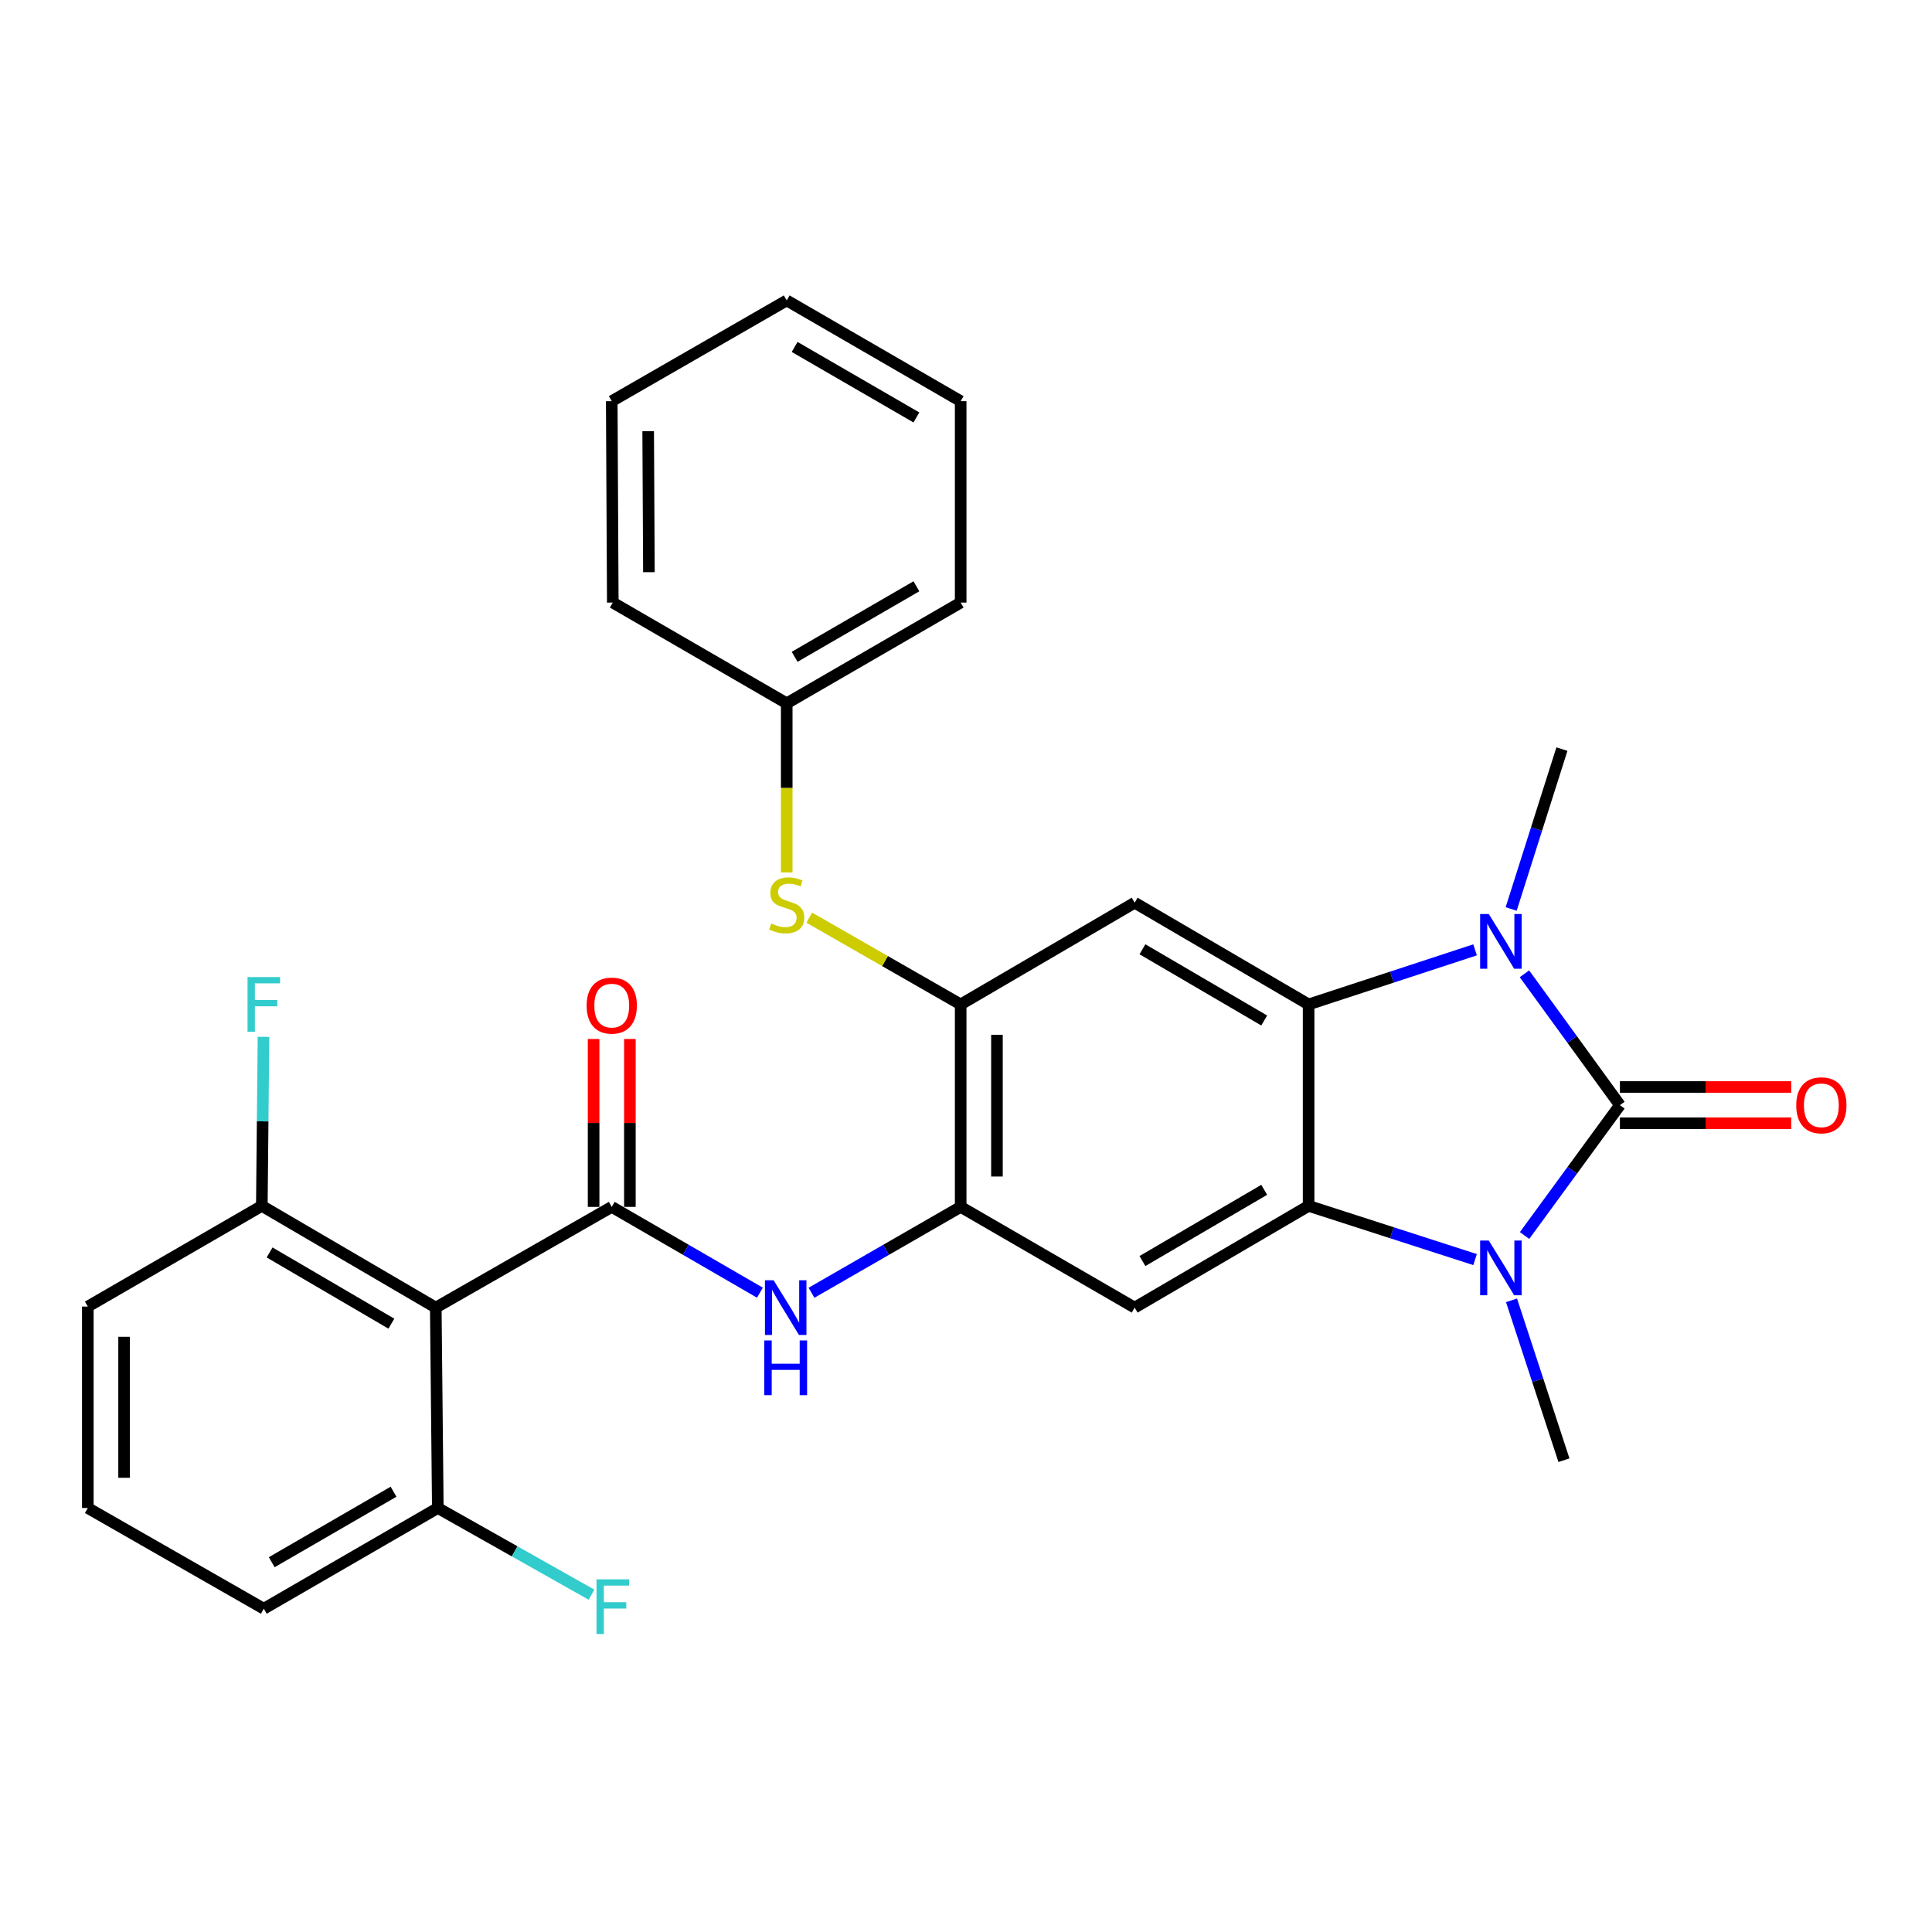 <?xml version='1.0' encoding='iso-8859-1'?>
<svg version='1.1' baseProfile='full'
              xmlns='http://www.w3.org/2000/svg'
                      xmlns:rdkit='http://www.rdkit.org/xml'
                      xmlns:xlink='http://www.w3.org/1999/xlink'
                  xml:space='preserve'
width='1000px' height='1000px' viewBox='0 0 1000 1000'>
<!-- END OF HEADER -->
<rect style='opacity:1.0;fill:#FFFFFF;stroke:none' width='1000' height='1000' x='0' y='0'> </rect>
<path class='bond-0' d='M 838.464,572.022 L 813.791,605.76' style='fill:none;fill-rule:evenodd;stroke:#000000;stroke-width:6px;stroke-linecap:butt;stroke-linejoin:miter;stroke-opacity:1' />
<path class='bond-0' d='M 813.791,605.76 L 789.118,639.499' style='fill:none;fill-rule:evenodd;stroke:#0000FF;stroke-width:6px;stroke-linecap:butt;stroke-linejoin:miter;stroke-opacity:1' />
<path class='bond-1' d='M 838.464,572.022 L 813.757,538.028' style='fill:none;fill-rule:evenodd;stroke:#000000;stroke-width:6px;stroke-linecap:butt;stroke-linejoin:miter;stroke-opacity:1' />
<path class='bond-1' d='M 813.757,538.028 L 789.05,504.033' style='fill:none;fill-rule:evenodd;stroke:#0000FF;stroke-width:6px;stroke-linecap:butt;stroke-linejoin:miter;stroke-opacity:1' />
<path class='bond-12' d='M 838.464,581.41 L 882.793,581.41' style='fill:none;fill-rule:evenodd;stroke:#000000;stroke-width:6px;stroke-linecap:butt;stroke-linejoin:miter;stroke-opacity:1' />
<path class='bond-12' d='M 882.793,581.41 L 927.123,581.41' style='fill:none;fill-rule:evenodd;stroke:#FF0000;stroke-width:6px;stroke-linecap:butt;stroke-linejoin:miter;stroke-opacity:1' />
<path class='bond-12' d='M 838.464,562.633 L 882.793,562.633' style='fill:none;fill-rule:evenodd;stroke:#000000;stroke-width:6px;stroke-linecap:butt;stroke-linejoin:miter;stroke-opacity:1' />
<path class='bond-12' d='M 882.793,562.633 L 927.123,562.633' style='fill:none;fill-rule:evenodd;stroke:#FF0000;stroke-width:6px;stroke-linecap:butt;stroke-linejoin:miter;stroke-opacity:1' />
<path class='bond-2' d='M 763.5,651.96 L 720.418,638.06' style='fill:none;fill-rule:evenodd;stroke:#0000FF;stroke-width:6px;stroke-linecap:butt;stroke-linejoin:miter;stroke-opacity:1' />
<path class='bond-2' d='M 720.418,638.06 L 677.336,624.16' style='fill:none;fill-rule:evenodd;stroke:#000000;stroke-width:6px;stroke-linecap:butt;stroke-linejoin:miter;stroke-opacity:1' />
<path class='bond-17' d='M 782.357,673.047 L 795.926,714.422' style='fill:none;fill-rule:evenodd;stroke:#0000FF;stroke-width:6px;stroke-linecap:butt;stroke-linejoin:miter;stroke-opacity:1' />
<path class='bond-17' d='M 795.926,714.422 L 809.495,755.798' style='fill:none;fill-rule:evenodd;stroke:#000000;stroke-width:6px;stroke-linecap:butt;stroke-linejoin:miter;stroke-opacity:1' />
<path class='bond-3' d='M 763.496,491.635 L 720.416,505.765' style='fill:none;fill-rule:evenodd;stroke:#0000FF;stroke-width:6px;stroke-linecap:butt;stroke-linejoin:miter;stroke-opacity:1' />
<path class='bond-3' d='M 720.416,505.765 L 677.336,519.894' style='fill:none;fill-rule:evenodd;stroke:#000000;stroke-width:6px;stroke-linecap:butt;stroke-linejoin:miter;stroke-opacity:1' />
<path class='bond-16' d='M 782.177,470.483 L 795.309,429.109' style='fill:none;fill-rule:evenodd;stroke:#0000FF;stroke-width:6px;stroke-linecap:butt;stroke-linejoin:miter;stroke-opacity:1' />
<path class='bond-16' d='M 795.309,429.109 L 808.442,387.735' style='fill:none;fill-rule:evenodd;stroke:#000000;stroke-width:6px;stroke-linecap:butt;stroke-linejoin:miter;stroke-opacity:1' />
<path class='bond-6' d='M 677.336,624.16 L 587.299,676.819' style='fill:none;fill-rule:evenodd;stroke:#000000;stroke-width:6px;stroke-linecap:butt;stroke-linejoin:miter;stroke-opacity:1' />
<path class='bond-6' d='M 654.35,615.85 L 591.325,652.712' style='fill:none;fill-rule:evenodd;stroke:#000000;stroke-width:6px;stroke-linecap:butt;stroke-linejoin:miter;stroke-opacity:1' />
<path class='bond-29' d='M 677.336,624.16 L 677.336,519.894' style='fill:none;fill-rule:evenodd;stroke:#000000;stroke-width:6px;stroke-linecap:butt;stroke-linejoin:miter;stroke-opacity:1' />
<path class='bond-7' d='M 677.336,519.894 L 587.299,467.235' style='fill:none;fill-rule:evenodd;stroke:#000000;stroke-width:6px;stroke-linecap:butt;stroke-linejoin:miter;stroke-opacity:1' />
<path class='bond-7' d='M 654.35,528.204 L 591.325,491.342' style='fill:none;fill-rule:evenodd;stroke:#000000;stroke-width:6px;stroke-linecap:butt;stroke-linejoin:miter;stroke-opacity:1' />
<path class='bond-4' d='M 316.638,624.681 L 354.985,646.887' style='fill:none;fill-rule:evenodd;stroke:#000000;stroke-width:6px;stroke-linecap:butt;stroke-linejoin:miter;stroke-opacity:1' />
<path class='bond-4' d='M 354.985,646.887 L 393.333,669.093' style='fill:none;fill-rule:evenodd;stroke:#0000FF;stroke-width:6px;stroke-linecap:butt;stroke-linejoin:miter;stroke-opacity:1' />
<path class='bond-5' d='M 316.638,624.681 L 225.558,676.819' style='fill:none;fill-rule:evenodd;stroke:#000000;stroke-width:6px;stroke-linecap:butt;stroke-linejoin:miter;stroke-opacity:1' />
<path class='bond-13' d='M 326.026,624.681 L 326.026,581.232' style='fill:none;fill-rule:evenodd;stroke:#000000;stroke-width:6px;stroke-linecap:butt;stroke-linejoin:miter;stroke-opacity:1' />
<path class='bond-13' d='M 326.026,581.232 L 326.026,537.783' style='fill:none;fill-rule:evenodd;stroke:#FF0000;stroke-width:6px;stroke-linecap:butt;stroke-linejoin:miter;stroke-opacity:1' />
<path class='bond-13' d='M 307.249,624.681 L 307.249,581.232' style='fill:none;fill-rule:evenodd;stroke:#000000;stroke-width:6px;stroke-linecap:butt;stroke-linejoin:miter;stroke-opacity:1' />
<path class='bond-13' d='M 307.249,581.232 L 307.249,537.783' style='fill:none;fill-rule:evenodd;stroke:#FF0000;stroke-width:6px;stroke-linecap:butt;stroke-linejoin:miter;stroke-opacity:1' />
<path class='bond-14' d='M 225.558,676.819 L 135.522,624.16' style='fill:none;fill-rule:evenodd;stroke:#000000;stroke-width:6px;stroke-linecap:butt;stroke-linejoin:miter;stroke-opacity:1' />
<path class='bond-14' d='M 202.573,685.128 L 139.548,648.267' style='fill:none;fill-rule:evenodd;stroke:#000000;stroke-width:6px;stroke-linecap:butt;stroke-linejoin:miter;stroke-opacity:1' />
<path class='bond-15' d='M 225.558,676.819 L 226.612,780.542' style='fill:none;fill-rule:evenodd;stroke:#000000;stroke-width:6px;stroke-linecap:butt;stroke-linejoin:miter;stroke-opacity:1' />
<path class='bond-8' d='M 587.299,676.819 L 497.242,624.681' style='fill:none;fill-rule:evenodd;stroke:#000000;stroke-width:6px;stroke-linecap:butt;stroke-linejoin:miter;stroke-opacity:1' />
<path class='bond-10' d='M 587.299,467.235 L 497.242,519.894' style='fill:none;fill-rule:evenodd;stroke:#000000;stroke-width:6px;stroke-linecap:butt;stroke-linejoin:miter;stroke-opacity:1' />
<path class='bond-9' d='M 497.242,624.681 L 458.634,646.907' style='fill:none;fill-rule:evenodd;stroke:#000000;stroke-width:6px;stroke-linecap:butt;stroke-linejoin:miter;stroke-opacity:1' />
<path class='bond-9' d='M 458.634,646.907 L 420.027,669.132' style='fill:none;fill-rule:evenodd;stroke:#0000FF;stroke-width:6px;stroke-linecap:butt;stroke-linejoin:miter;stroke-opacity:1' />
<path class='bond-30' d='M 497.242,624.681 L 497.242,519.894' style='fill:none;fill-rule:evenodd;stroke:#000000;stroke-width:6px;stroke-linecap:butt;stroke-linejoin:miter;stroke-opacity:1' />
<path class='bond-30' d='M 516.019,608.963 L 516.019,535.612' style='fill:none;fill-rule:evenodd;stroke:#000000;stroke-width:6px;stroke-linecap:butt;stroke-linejoin:miter;stroke-opacity:1' />
<path class='bond-11' d='M 497.242,519.894 L 458.061,497.437' style='fill:none;fill-rule:evenodd;stroke:#000000;stroke-width:6px;stroke-linecap:butt;stroke-linejoin:miter;stroke-opacity:1' />
<path class='bond-11' d='M 458.061,497.437 L 418.88,474.98' style='fill:none;fill-rule:evenodd;stroke:#CCCC00;stroke-width:6px;stroke-linecap:butt;stroke-linejoin:miter;stroke-opacity:1' />
<path class='bond-18' d='M 407.206,451.562 L 407.206,407.798' style='fill:none;fill-rule:evenodd;stroke:#CCCC00;stroke-width:6px;stroke-linecap:butt;stroke-linejoin:miter;stroke-opacity:1' />
<path class='bond-18' d='M 407.206,407.798 L 407.206,364.034' style='fill:none;fill-rule:evenodd;stroke:#000000;stroke-width:6px;stroke-linecap:butt;stroke-linejoin:miter;stroke-opacity:1' />
<path class='bond-19' d='M 135.522,624.16 L 135.951,580.41' style='fill:none;fill-rule:evenodd;stroke:#000000;stroke-width:6px;stroke-linecap:butt;stroke-linejoin:miter;stroke-opacity:1' />
<path class='bond-19' d='M 135.951,580.41 L 136.38,536.661' style='fill:none;fill-rule:evenodd;stroke:#33CCCC;stroke-width:6px;stroke-linecap:butt;stroke-linejoin:miter;stroke-opacity:1' />
<path class='bond-23' d='M 135.522,624.16 L 45.455,676.276' style='fill:none;fill-rule:evenodd;stroke:#000000;stroke-width:6px;stroke-linecap:butt;stroke-linejoin:miter;stroke-opacity:1' />
<path class='bond-20' d='M 226.612,780.542 L 266.386,802.976' style='fill:none;fill-rule:evenodd;stroke:#000000;stroke-width:6px;stroke-linecap:butt;stroke-linejoin:miter;stroke-opacity:1' />
<path class='bond-20' d='M 266.386,802.976 L 306.161,825.41' style='fill:none;fill-rule:evenodd;stroke:#33CCCC;stroke-width:6px;stroke-linecap:butt;stroke-linejoin:miter;stroke-opacity:1' />
<path class='bond-22' d='M 226.612,780.542 L 136.544,832.669' style='fill:none;fill-rule:evenodd;stroke:#000000;stroke-width:6px;stroke-linecap:butt;stroke-linejoin:miter;stroke-opacity:1' />
<path class='bond-22' d='M 203.696,772.109 L 140.649,808.598' style='fill:none;fill-rule:evenodd;stroke:#000000;stroke-width:6px;stroke-linecap:butt;stroke-linejoin:miter;stroke-opacity:1' />
<path class='bond-24' d='M 407.206,364.034 L 497.242,311.896' style='fill:none;fill-rule:evenodd;stroke:#000000;stroke-width:6px;stroke-linecap:butt;stroke-linejoin:miter;stroke-opacity:1' />
<path class='bond-24' d='M 411.302,339.964 L 474.327,303.468' style='fill:none;fill-rule:evenodd;stroke:#000000;stroke-width:6px;stroke-linecap:butt;stroke-linejoin:miter;stroke-opacity:1' />
<path class='bond-25' d='M 407.206,364.034 L 317.18,311.896' style='fill:none;fill-rule:evenodd;stroke:#000000;stroke-width:6px;stroke-linecap:butt;stroke-linejoin:miter;stroke-opacity:1' />
<path class='bond-21' d='M 45.455,780.542 L 136.544,832.669' style='fill:none;fill-rule:evenodd;stroke:#000000;stroke-width:6px;stroke-linecap:butt;stroke-linejoin:miter;stroke-opacity:1' />
<path class='bond-32' d='M 45.455,780.542 L 45.455,676.276' style='fill:none;fill-rule:evenodd;stroke:#000000;stroke-width:6px;stroke-linecap:butt;stroke-linejoin:miter;stroke-opacity:1' />
<path class='bond-32' d='M 64.232,764.902 L 64.232,691.916' style='fill:none;fill-rule:evenodd;stroke:#000000;stroke-width:6px;stroke-linecap:butt;stroke-linejoin:miter;stroke-opacity:1' />
<path class='bond-27' d='M 497.242,311.896 L 497.242,207.641' style='fill:none;fill-rule:evenodd;stroke:#000000;stroke-width:6px;stroke-linecap:butt;stroke-linejoin:miter;stroke-opacity:1' />
<path class='bond-26' d='M 317.18,311.896 L 316.638,207.641' style='fill:none;fill-rule:evenodd;stroke:#000000;stroke-width:6px;stroke-linecap:butt;stroke-linejoin:miter;stroke-opacity:1' />
<path class='bond-26' d='M 335.876,296.16 L 335.496,223.182' style='fill:none;fill-rule:evenodd;stroke:#000000;stroke-width:6px;stroke-linecap:butt;stroke-linejoin:miter;stroke-opacity:1' />
<path class='bond-28' d='M 316.638,207.641 L 407.206,155.504' style='fill:none;fill-rule:evenodd;stroke:#000000;stroke-width:6px;stroke-linecap:butt;stroke-linejoin:miter;stroke-opacity:1' />
<path class='bond-31' d='M 497.242,207.641 L 407.206,155.504' style='fill:none;fill-rule:evenodd;stroke:#000000;stroke-width:6px;stroke-linecap:butt;stroke-linejoin:miter;stroke-opacity:1' />
<path class='bond-31' d='M 474.327,216.07 L 411.302,179.574' style='fill:none;fill-rule:evenodd;stroke:#000000;stroke-width:6px;stroke-linecap:butt;stroke-linejoin:miter;stroke-opacity:1' />
<path  class='atom-1' d='M 770.594 642.108
L 779.874 657.108
Q 780.794 658.588, 782.274 661.268
Q 783.754 663.948, 783.834 664.108
L 783.834 642.108
L 787.594 642.108
L 787.594 670.428
L 783.714 670.428
L 773.754 654.028
Q 772.594 652.108, 771.354 649.908
Q 770.154 647.708, 769.794 647.028
L 769.794 670.428
L 766.114 670.428
L 766.114 642.108
L 770.594 642.108
' fill='#0000FF'/>
<path  class='atom-2' d='M 770.594 473.094
L 779.874 488.094
Q 780.794 489.574, 782.274 492.254
Q 783.754 494.934, 783.834 495.094
L 783.834 473.094
L 787.594 473.094
L 787.594 501.414
L 783.714 501.414
L 773.754 485.014
Q 772.594 483.094, 771.354 480.894
Q 770.154 478.694, 769.794 478.014
L 769.794 501.414
L 766.114 501.414
L 766.114 473.094
L 770.594 473.094
' fill='#0000FF'/>
<path  class='atom-10' d='M 400.414 662.659
L 409.694 677.659
Q 410.614 679.139, 412.094 681.819
Q 413.574 684.499, 413.654 684.659
L 413.654 662.659
L 417.414 662.659
L 417.414 690.979
L 413.534 690.979
L 403.574 674.579
Q 402.414 672.659, 401.174 670.459
Q 399.974 668.259, 399.614 667.579
L 399.614 690.979
L 395.934 690.979
L 395.934 662.659
L 400.414 662.659
' fill='#0000FF'/>
<path  class='atom-10' d='M 395.594 693.811
L 399.434 693.811
L 399.434 705.851
L 413.914 705.851
L 413.914 693.811
L 417.754 693.811
L 417.754 722.131
L 413.914 722.131
L 413.914 709.051
L 399.434 709.051
L 399.434 722.131
L 395.594 722.131
L 395.594 693.811
' fill='#0000FF'/>
<path  class='atom-12' d='M 399.206 478.009
Q 399.526 478.129, 400.846 478.689
Q 402.166 479.249, 403.606 479.609
Q 405.086 479.929, 406.526 479.929
Q 409.206 479.929, 410.766 478.649
Q 412.326 477.329, 412.326 475.049
Q 412.326 473.489, 411.526 472.529
Q 410.766 471.569, 409.566 471.049
Q 408.366 470.529, 406.366 469.929
Q 403.846 469.169, 402.326 468.449
Q 400.846 467.729, 399.766 466.209
Q 398.726 464.689, 398.726 462.129
Q 398.726 458.569, 401.126 456.369
Q 403.566 454.169, 408.366 454.169
Q 411.646 454.169, 415.366 455.729
L 414.446 458.809
Q 411.046 457.409, 408.486 457.409
Q 405.726 457.409, 404.206 458.569
Q 402.686 459.689, 402.726 461.649
Q 402.726 463.169, 403.486 464.089
Q 404.286 465.009, 405.406 465.529
Q 406.566 466.049, 408.486 466.649
Q 411.046 467.449, 412.566 468.249
Q 414.086 469.049, 415.166 470.689
Q 416.286 472.289, 416.286 475.049
Q 416.286 478.969, 413.646 481.089
Q 411.046 483.169, 406.686 483.169
Q 404.166 483.169, 402.246 482.609
Q 400.366 482.089, 398.126 481.169
L 399.206 478.009
' fill='#CCCC00'/>
<path  class='atom-13' d='M 929.729 572.102
Q 929.729 565.302, 933.089 561.502
Q 936.449 557.702, 942.729 557.702
Q 949.009 557.702, 952.369 561.502
Q 955.729 565.302, 955.729 572.102
Q 955.729 578.982, 952.329 582.902
Q 948.929 586.782, 942.729 586.782
Q 936.489 586.782, 933.089 582.902
Q 929.729 579.022, 929.729 572.102
M 942.729 583.582
Q 947.049 583.582, 949.369 580.702
Q 951.729 577.782, 951.729 572.102
Q 951.729 566.542, 949.369 563.742
Q 947.049 560.902, 942.729 560.902
Q 938.409 560.902, 936.049 563.702
Q 933.729 566.502, 933.729 572.102
Q 933.729 577.822, 936.049 580.702
Q 938.409 583.582, 942.729 583.582
' fill='#FF0000'/>
<path  class='atom-14' d='M 303.638 520.496
Q 303.638 513.696, 306.998 509.896
Q 310.358 506.096, 316.638 506.096
Q 322.918 506.096, 326.278 509.896
Q 329.638 513.696, 329.638 520.496
Q 329.638 527.376, 326.238 531.296
Q 322.838 535.176, 316.638 535.176
Q 310.398 535.176, 306.998 531.296
Q 303.638 527.416, 303.638 520.496
M 316.638 531.976
Q 320.958 531.976, 323.278 529.096
Q 325.638 526.176, 325.638 520.496
Q 325.638 514.936, 323.278 512.136
Q 320.958 509.296, 316.638 509.296
Q 312.318 509.296, 309.958 512.096
Q 307.638 514.896, 307.638 520.496
Q 307.638 526.216, 309.958 529.096
Q 312.318 531.976, 316.638 531.976
' fill='#FF0000'/>
<path  class='atom-20' d='M 128.124 505.734
L 144.964 505.734
L 144.964 508.974
L 131.924 508.974
L 131.924 517.574
L 143.524 517.574
L 143.524 520.854
L 131.924 520.854
L 131.924 534.054
L 128.124 534.054
L 128.124 505.734
' fill='#33CCCC'/>
<path  class='atom-21' d='M 308.76 817.466
L 325.6 817.466
L 325.6 820.706
L 312.56 820.706
L 312.56 829.306
L 324.16 829.306
L 324.16 832.586
L 312.56 832.586
L 312.56 845.786
L 308.76 845.786
L 308.76 817.466
' fill='#33CCCC'/>
</svg>
